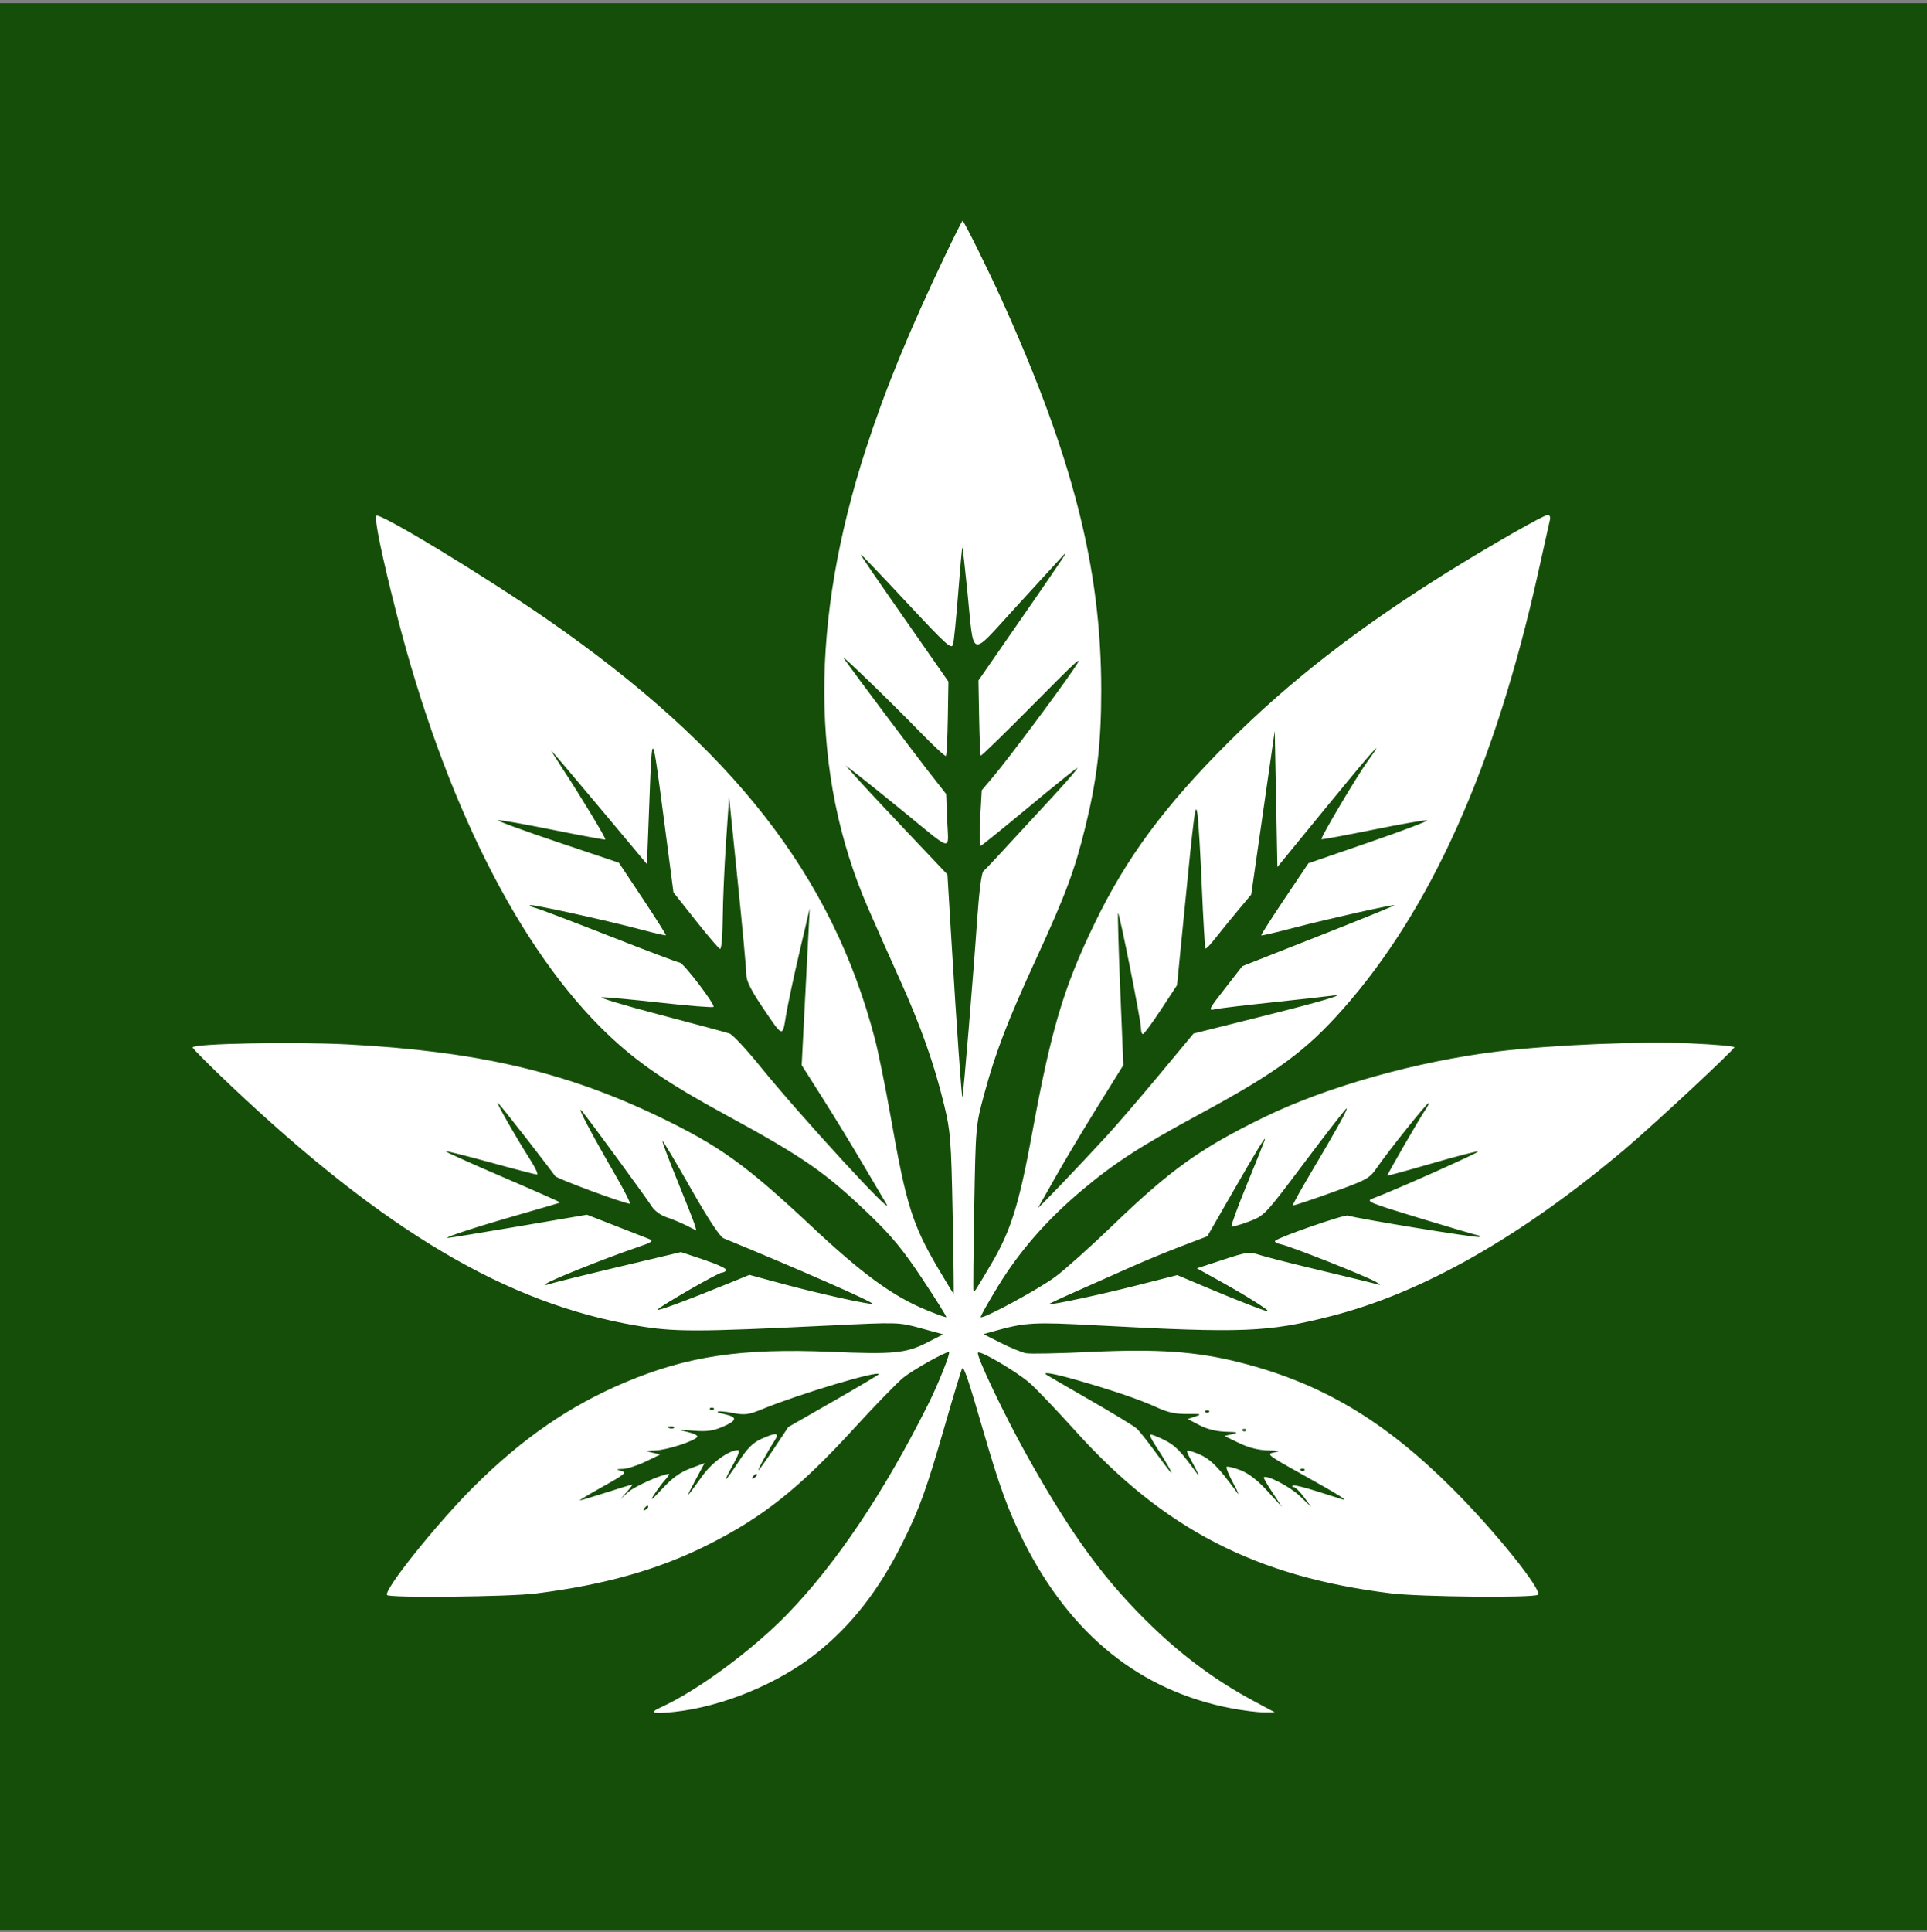 <svg width="400" height="401" viewBox="0 0 400 401" fill="none" xmlns="http://www.w3.org/2000/svg">
<rect x="0" y="0" width="400" height="401" fill="#808080" stroke="none"/>
<rect width="400" height="400" transform="translate(0 0.664)" fill="#154E09"/>
<path fill-rule="evenodd" clip-rule="evenodd" d="M196.146 53.113C188.686 68.761 183.727 80.866 179.752 93.132C168.106 129.072 168.22 160.793 180.094 188.234C181.599 191.711 184.565 198.392 186.686 203.079C191.103 212.842 193.934 220.83 195.984 229.319C197.307 234.801 197.439 236.488 197.745 251.877C197.927 261.025 198.022 268.51 197.956 268.509C197.89 268.509 196.444 266.142 194.742 263.25C189.397 254.167 188.104 250.045 184.893 231.827C183.816 225.714 182.335 218.415 181.604 215.607C172.786 181.773 152.046 155.209 113.677 128.61C100.639 119.572 78.826 106.338 78.123 107.04C77.635 107.529 79.262 115.408 82.344 127.478C92.236 166.225 107.813 197.2 126.204 214.696C132.331 220.525 138.605 224.818 150.308 231.186C166.933 240.233 171.358 243.306 180.683 252.281C185.146 256.578 187.522 259.477 191.505 265.484C194.312 269.718 196.53 273.261 196.433 273.357C196.337 273.454 194.33 272.731 191.973 271.75C185.258 268.954 178.862 264.271 168.561 254.608C154.788 241.69 149.29 237.748 136.495 231.62C117.263 222.409 98.887 218.162 72.165 216.753C60.974 216.162 40 216.573 40 217.383C40 217.625 43.526 221.159 47.835 225.237C79.854 255.541 105.244 270.569 132.096 275.11C140.015 276.45 144.293 276.448 172.234 275.093C186.489 274.402 186.542 274.404 191.154 275.662L195.779 276.924L192.529 278.589C188.095 280.859 185.562 281.108 172.509 280.556C153.913 279.77 142.693 281.435 129.733 286.905C118.272 291.743 108.515 298.451 98.508 308.371C90.774 316.039 79.469 330.154 80.353 331.038C80.974 331.659 105.755 331.397 111.203 330.712C125.485 328.918 136.67 325.759 146.877 320.637C158.372 314.868 165.919 308.867 177.223 296.506C181.596 291.723 186.221 286.96 187.501 285.921C189.486 284.31 196.075 280.605 196.956 280.605C197.42 280.605 194.818 287.151 192.585 291.601C183.426 309.852 173.568 324.527 163.457 334.96C156.191 342.459 144.667 350.953 137.182 354.326C134.656 355.466 135.461 355.744 139.931 355.277C149.903 354.236 161.621 349.397 169.554 343.045C176.832 337.218 182.445 330.009 187.318 320.227C190.877 313.081 192.28 309.199 196.159 295.755C197.987 289.421 199.591 284.129 199.726 283.995C200.108 283.612 200.967 286.162 204.22 297.352C207.477 308.554 209.299 313.53 212.436 319.792C222.21 339.297 236.709 350.953 255.67 354.55C258.081 355.007 261.077 355.377 262.329 355.372L264.605 355.363L260.064 352.925C252.657 348.948 245.853 343.967 239.466 337.847C229.489 328.287 222.555 318.852 213.157 302.048C208.412 293.565 202.526 281.195 203.005 280.715C203.496 280.224 211.287 284.822 213.813 287.093C215.319 288.447 219.51 292.842 223.125 296.861C241.599 317.392 260.783 327.274 288.797 330.688C294.799 331.419 318.13 331.645 319.203 330.982C320.385 330.251 310.37 317.785 301.474 308.912C287.295 294.771 274.257 287.037 257.405 282.772C248.346 280.478 240.362 279.914 226.366 280.578C219.878 280.885 213.864 281.008 213.002 280.85C212.139 280.692 209.79 279.734 207.782 278.722L204.131 276.881L206.327 276.269C212.833 274.452 214.504 274.357 227.555 275.058C258.105 276.7 263.115 276.504 276.294 273.145C295.242 268.316 315.771 256.66 337.224 238.549C343.044 233.636 360 217.848 360 217.343C360 217.122 355.855 216.757 350.79 216.531C340.664 216.079 322.21 216.853 311.065 218.198C294.215 220.231 275.425 225.509 262.374 231.875C249.145 238.328 242.999 242.724 230.858 254.421C226.425 258.691 221.127 263.436 219.084 264.965C215.648 267.536 204.034 273.825 203.572 273.364C203.461 273.252 205.092 270.342 207.197 266.897C211.618 259.659 217.353 253.103 224.573 247.032C231.347 241.337 236.731 237.858 249.218 231.106C264.991 222.579 271.055 218.127 278.762 209.415C297.057 188.736 310.327 159.096 319.263 118.955C320.509 113.361 321.624 108.35 321.743 107.821C321.862 107.292 321.659 106.859 321.292 106.859C320.474 106.859 309.271 113.258 300.344 118.823C281.925 130.307 267.626 141.418 254.942 154.103C241.656 167.39 233.825 177.994 227.217 191.642C220.814 204.867 218.205 213.61 214.302 234.911C211.544 249.958 209.834 255.44 205.737 262.358C202.253 268.244 202.257 268.237 202.062 267.913C201.986 267.787 202.061 260.014 202.228 250.639C202.532 233.654 202.539 233.572 204.28 227.139C206.664 218.324 209.127 211.921 215.221 198.68C221.214 185.661 223.098 180.594 225.32 171.518C227.727 161.684 228.591 154.221 228.591 143.25C228.591 117.995 222.732 94.966 208.018 62.395C205.119 55.978 200.087 45.828 199.804 45.828C199.703 45.828 198.056 49.107 196.146 53.113ZM200.811 122.804C202.238 136.98 201.122 136.616 210.804 126.06C215.358 121.094 219.759 116.289 220.584 115.381C222.192 113.614 221.085 115.275 210.153 131.051L203.104 141.223L203.245 148.919C203.323 153.151 203.477 156.704 203.587 156.815C203.698 156.926 208.65 152.102 214.594 146.096C224.3 136.286 225.131 135.567 222.767 139.024C219.191 144.253 209.192 157.612 206.214 161.14L203.789 164.012L203.457 169.874C203.262 173.316 203.331 175.65 203.624 175.525C203.899 175.408 208.293 171.849 213.387 167.615C218.482 163.381 223.06 159.685 223.559 159.402C224.059 159.119 221.869 161.706 218.694 165.152C206.464 178.425 204.74 180.278 204.123 180.811C203.74 181.142 203.225 185.179 202.827 190.983C202.033 202.549 199.959 227.493 199.776 227.678C199.612 227.842 198.583 213.174 197.494 195.179L196.667 181.505L188.524 172.91C184.045 168.184 179.29 163.087 177.956 161.585L175.533 158.852L178.006 160.76C179.367 161.808 183.661 165.265 187.548 168.44C198.039 177.009 196.876 176.77 196.616 170.299L196.395 164.786L192.562 159.884C189.428 155.877 177.338 139.735 175.085 136.55C174.226 135.336 184.552 145.312 190.73 151.664C193.668 154.685 196.195 157.033 196.346 156.881C196.498 156.73 196.678 153.199 196.747 149.034L196.871 141.461L191.425 133.658C180.759 118.374 178.524 115.106 178.737 115.106C178.856 115.106 183.125 119.582 188.224 125.052C196.528 133.961 197.53 134.863 197.835 133.712C198.023 133.004 198.506 128.159 198.908 122.945C199.311 117.73 199.698 113.524 199.769 113.598C199.839 113.671 200.308 117.814 200.811 122.804ZM275.249 167.592C284.985 155.682 287.942 152.382 283.973 157.856C281.696 160.996 274.028 173.935 274.305 174.17C274.414 174.261 279.203 173.382 284.948 172.215C290.694 171.049 295.766 170.162 296.22 170.243C296.674 170.325 291.318 172.365 284.319 174.777L271.593 179.161L266.619 186.571C263.884 190.646 261.715 194.049 261.799 194.133C261.883 194.217 264.874 193.522 268.444 192.588C275.733 190.683 289.226 187.654 289.447 187.875C289.526 187.954 282.455 190.831 273.734 194.269L257.879 200.518L254.644 204.668C250.751 209.662 250.681 209.804 252.317 209.429C253.027 209.266 258.309 208.636 264.055 208.029C269.801 207.421 275.244 206.815 276.151 206.681C280.309 206.071 274.729 207.739 261.68 211.006L247.759 214.492L240.638 223.061C236.721 227.774 231.745 233.557 229.58 235.911C223.887 242.104 215.11 251.275 215.488 250.636C215.666 250.335 217.351 247.368 219.231 244.041C221.112 240.715 225.02 234.181 227.915 229.521L233.18 221.048L232.537 205.372C232.184 196.75 231.98 189.609 232.085 189.504C232.344 189.246 236.839 211.831 236.839 213.388C236.838 214.068 237.024 214.619 237.251 214.612C237.478 214.605 239.163 212.317 240.996 209.526L244.329 204.454L245.576 191.808C247.945 167.792 248.153 166.202 248.57 168.99C248.774 170.35 249.18 177.127 249.472 184.049C249.764 190.97 250.104 196.735 250.227 196.858C250.351 196.981 251.278 196.019 252.287 194.719C253.296 193.42 255.383 190.851 256.924 189.011L259.726 185.664L262.165 168.667L264.605 151.67L264.88 165.805L265.155 179.939L275.249 167.592ZM137.961 171.183L139.794 185.198L144.365 190.977C146.879 194.155 149.168 196.838 149.451 196.939C149.75 197.046 149.988 194.395 150.02 190.616C150.049 187.038 150.359 179.904 150.707 174.763L151.34 165.416L153.138 183.01C154.127 192.687 154.931 201.378 154.925 202.322C154.917 203.509 155.871 205.462 158.011 208.645C162.606 215.478 162.386 215.39 163.161 210.697C163.529 208.473 164.786 202.57 165.955 197.581L168.08 188.509L167.811 193.732C167.664 196.605 167.288 203.927 166.976 210.004L166.409 221.052L170.735 227.873C173.114 231.624 176.878 237.787 179.098 241.567C181.318 245.347 183.511 249.058 183.969 249.814C186.161 253.427 166.056 231.529 157.72 221.223C154.907 217.746 152.073 214.716 151.423 214.49C150.773 214.264 144.179 212.487 136.77 210.54C129.361 208.594 124.041 206.983 124.948 206.962C125.856 206.94 131.367 207.453 137.196 208.103C143.025 208.752 147.935 209.141 148.108 208.968C148.526 208.551 141.833 199.78 141.097 199.78C140.782 199.78 134.261 197.316 126.605 194.305C118.948 191.295 112.03 188.667 111.23 188.466C110.431 188.266 109.886 187.993 110.019 187.86C110.3 187.579 125.956 191.018 133.162 192.945C135.865 193.667 138.144 194.19 138.226 194.108C138.309 194.026 136.147 190.604 133.422 186.505L128.468 179.052L115.564 174.708C108.466 172.319 102.973 170.298 103.357 170.216C103.741 170.135 108.88 171.041 114.777 172.23C120.674 173.419 125.57 174.321 125.658 174.234C125.848 174.047 120.656 165.436 116.944 159.78C115.505 157.587 114.386 155.794 114.457 155.794C114.528 155.794 119.021 161.094 124.441 167.571L134.296 179.348L134.806 166.059C135.382 151.059 135.315 150.95 137.961 171.183ZM109.542 236.618C112.475 240.399 115.037 243.756 115.237 244.08C115.566 244.611 129.621 249.814 130.727 249.814C130.981 249.814 129.647 247.155 127.762 243.904C122.668 235.116 119.475 229.014 120.787 230.57C122.231 232.283 134.073 248.456 135.362 250.474C135.883 251.29 137.217 252.252 138.327 252.61C139.436 252.969 141.293 253.74 142.454 254.324L144.564 255.385L144.18 254.111C143.969 253.411 142.34 249.271 140.558 244.912C138.777 240.552 137.404 236.9 137.508 236.797C137.611 236.693 140.236 241.083 143.342 246.551C146.888 252.793 149.426 256.671 150.165 256.975C165.53 263.286 181.387 270.26 181.076 270.571C180.786 270.861 169.905 268.461 162.798 266.54L155.561 264.584L151.251 266.343C142.336 269.981 136.228 272.239 136.504 271.794C136.91 271.136 149.104 264.11 149.839 264.11C150.175 264.11 150.59 263.885 150.76 263.61C150.929 263.335 148.884 262.377 146.213 261.481L141.357 259.853L128.148 262.991C120.883 264.717 114.469 266.308 113.896 266.527C113.227 266.782 113.05 266.736 113.402 266.4C114.059 265.775 125.36 261.241 131.546 259.122C135.58 257.74 135.831 257.57 134.57 257.069C133.814 256.77 130.64 255.529 127.516 254.311L121.835 252.099L107.561 254.531C99.711 255.868 93.112 256.944 92.898 256.922C92.095 256.839 98.851 254.631 107.354 252.198C112.192 250.813 116.212 249.629 116.285 249.567C116.359 249.505 110.995 247.126 104.365 244.281C97.735 241.436 92.392 239.026 92.492 238.926C92.593 238.826 96.785 239.873 101.809 241.255C106.833 242.636 111.185 243.766 111.479 243.766C111.773 243.766 111.19 242.468 110.183 240.88C106.825 235.584 102.569 228.086 103.396 228.921C103.844 229.375 106.611 232.838 109.542 236.618ZM295.797 230.433C294.756 231.935 287.973 243.677 287.973 243.976C287.973 244.063 292.108 242.934 297.162 241.469C302.215 240.003 306.57 238.877 306.838 238.967C307.263 239.108 289.45 247.055 284.948 248.733C283.407 249.307 284.054 249.577 294.845 252.862C301.196 254.795 306.618 256.384 306.896 256.394C307.173 256.404 307.262 256.55 307.093 256.719C306.808 257.004 281.448 252.874 279.799 252.273C279.077 252.01 265.622 256.675 264.708 257.505C264.462 257.728 264.995 258.057 265.893 258.237C267.867 258.632 283.571 264.85 285.66 266.065C286.508 266.557 286.675 266.78 286.048 266.582C285.443 266.392 280.247 265.12 274.502 263.757C268.756 262.393 262.957 260.924 261.615 260.493C259.285 259.743 258.932 259.787 253.811 261.466L248.447 263.224L253.502 266.029C258.43 268.764 263.23 271.775 263.23 272.131C263.23 272.381 257.409 270.132 250.363 267.16L244.369 264.632L235.793 266.813C228.54 268.657 218.926 270.721 217.671 270.703C217.478 270.7 220.165 269.437 223.643 267.897C227.12 266.357 232.192 264.101 234.914 262.885C237.636 261.669 242.281 259.753 245.237 258.627L250.611 256.579L255.554 247.974C260.914 238.641 262.949 235.329 262.529 236.618C262.381 237.072 260.71 241.222 258.816 245.84C256.923 250.458 255.495 254.358 255.643 254.507C255.791 254.655 257.393 254.217 259.203 253.532C262.485 252.292 262.514 252.261 270.855 241.155C275.455 235.031 279.353 230.021 279.518 230.021C279.878 230.021 277.391 234.509 272.078 243.447C269.935 247.053 268.26 250.079 268.355 250.174C268.45 250.269 272.049 249.077 276.354 247.526C283.832 244.831 284.256 244.597 285.853 242.276C288.167 238.913 296.16 228.921 296.537 228.921C296.706 228.921 296.373 229.601 295.797 230.433ZM182.406 285.205C182.406 285.317 178.183 287.826 173.023 290.781L163.641 296.154L160.852 300.338C159.318 302.64 157.809 304.77 157.498 305.072C156.95 305.605 159.226 301.393 160.841 298.887C161.857 297.31 161.061 297.254 157.917 298.683C156.275 299.428 155.074 300.645 153.316 303.344C152.007 305.353 150.823 306.997 150.685 306.997C150.547 306.997 151.213 305.636 152.165 303.972C153.188 302.185 153.622 300.948 153.228 300.948C151.339 300.948 147.826 303.469 145.822 306.264C142.278 311.203 142.142 311.301 144.24 307.387L146.241 303.655L143.292 304.759C141.156 305.558 139.533 306.739 137.4 309.041C135.346 311.26 134.834 311.639 135.704 310.295C136.389 309.237 137.447 307.814 138.055 307.134C138.663 306.454 139.033 305.897 138.876 305.897C137.508 305.897 131.789 308.429 130.467 309.62L128.801 311.12L130.132 309.608C130.864 308.776 131.358 308.098 131.23 308.099C131.102 308.101 128.677 308.843 125.843 309.749C123.009 310.655 120.535 311.393 120.345 311.391C120.155 311.389 122.32 310.093 125.155 308.513C129.652 306.005 130.143 305.592 129.003 305.273C127.803 304.936 127.83 304.902 129.347 304.847C130.254 304.814 132.357 304.13 134.021 303.328L137.045 301.87L135.395 301.474C133.862 301.106 133.908 301.074 136.062 301.013C138.418 300.947 144.203 299.071 144.743 298.198C144.906 297.934 143.983 297.476 142.691 297.178C140.569 296.69 140.686 296.665 143.918 296.92C146.767 297.145 148.028 296.97 150.138 296.056C153.007 294.813 153.101 294.094 150.47 293.516C147.644 292.895 149.045 292.659 152.107 293.24C154.653 293.723 155.361 293.627 158.382 292.39C166.064 289.246 182.406 284.358 182.406 285.205ZM223.444 286.391C230.772 288.479 236.765 290.525 240.137 292.09C242.376 293.129 244.018 293.483 246.46 293.454C249.329 293.419 249.55 293.485 248.152 293.96L246.545 294.505L248.977 295.778C250.545 296.598 252.484 297.082 254.433 297.14C256.932 297.214 257.171 297.299 255.808 297.625L254.158 298.021L257.182 299.479C259.201 300.452 261.212 300.963 263.23 301.015C265.663 301.078 265.91 301.16 264.493 301.433C262.812 301.758 263.067 301.96 270.131 305.897C277.885 310.219 280.067 311.572 278.625 311.165C278.172 311.037 275.744 310.268 273.23 309.457C270.716 308.646 268.51 308.132 268.327 308.314C268.145 308.497 268.255 308.646 268.572 308.646C268.889 308.646 269.834 309.574 270.673 310.708L272.197 312.77L269.776 310.455C267.739 308.51 262.924 306.02 262.335 306.608C262.239 306.704 263.055 308.13 264.148 309.776L266.134 312.77L263.065 309.421C260.993 307.158 259.173 305.757 257.457 305.101C256.059 304.567 254.781 304.266 254.616 304.432C254.45 304.597 255.097 306.17 256.052 307.926C257.007 309.683 257.343 310.511 256.798 309.767C252.334 303.666 250.83 302.308 247.347 301.232C246.043 300.829 246.046 300.846 247.788 304.049C248.752 305.822 249.095 306.659 248.55 305.911C244.995 301.027 243.98 299.988 241.623 298.817C240.177 298.099 238.886 297.618 238.755 297.749C238.624 297.88 239.083 298.839 239.775 299.88C241.657 302.713 243.688 306.248 243.074 305.622C242.777 305.32 241.268 303.33 239.72 301.202C238.172 299.073 236.458 296.928 235.91 296.435C235.362 295.942 230.955 293.266 226.117 290.488C221.278 287.711 217.217 285.34 217.09 285.221C216.504 284.665 218.993 285.124 223.444 286.391ZM148.133 292.518C147.931 292.719 147.601 292.719 147.4 292.518C147.198 292.316 147.363 292.151 147.766 292.151C148.169 292.151 148.334 292.316 148.133 292.518ZM250.951 293.068C250.749 293.269 250.419 293.269 250.217 293.068C250.016 292.866 250.181 292.701 250.584 292.701C250.987 292.701 251.152 292.866 250.951 293.068ZM139.92 296.332C139.737 296.515 139.263 296.534 138.866 296.375C138.427 296.2 138.558 296.07 139.198 296.043C139.778 296.02 140.102 296.15 139.92 296.332ZM258.649 296.917C258.447 297.118 258.117 297.118 257.915 296.917C257.714 296.715 257.879 296.55 258.282 296.55C258.685 296.55 258.85 296.715 258.649 296.917ZM270.745 305.164C270.543 305.365 270.213 305.365 270.011 305.164C269.81 304.962 269.975 304.797 270.378 304.797C270.781 304.797 270.946 304.962 270.745 305.164ZM157.113 306.139C157.113 306.273 156.827 306.558 156.478 306.774C156.085 307.017 155.993 306.925 156.236 306.532C156.628 305.898 157.113 305.681 157.113 306.139ZM134.57 312.737C134.57 312.871 134.285 313.156 133.935 313.372C133.542 313.615 133.45 313.523 133.693 313.13C134.085 312.496 134.57 312.279 134.57 312.737Z" fill="white"/>
</svg>
